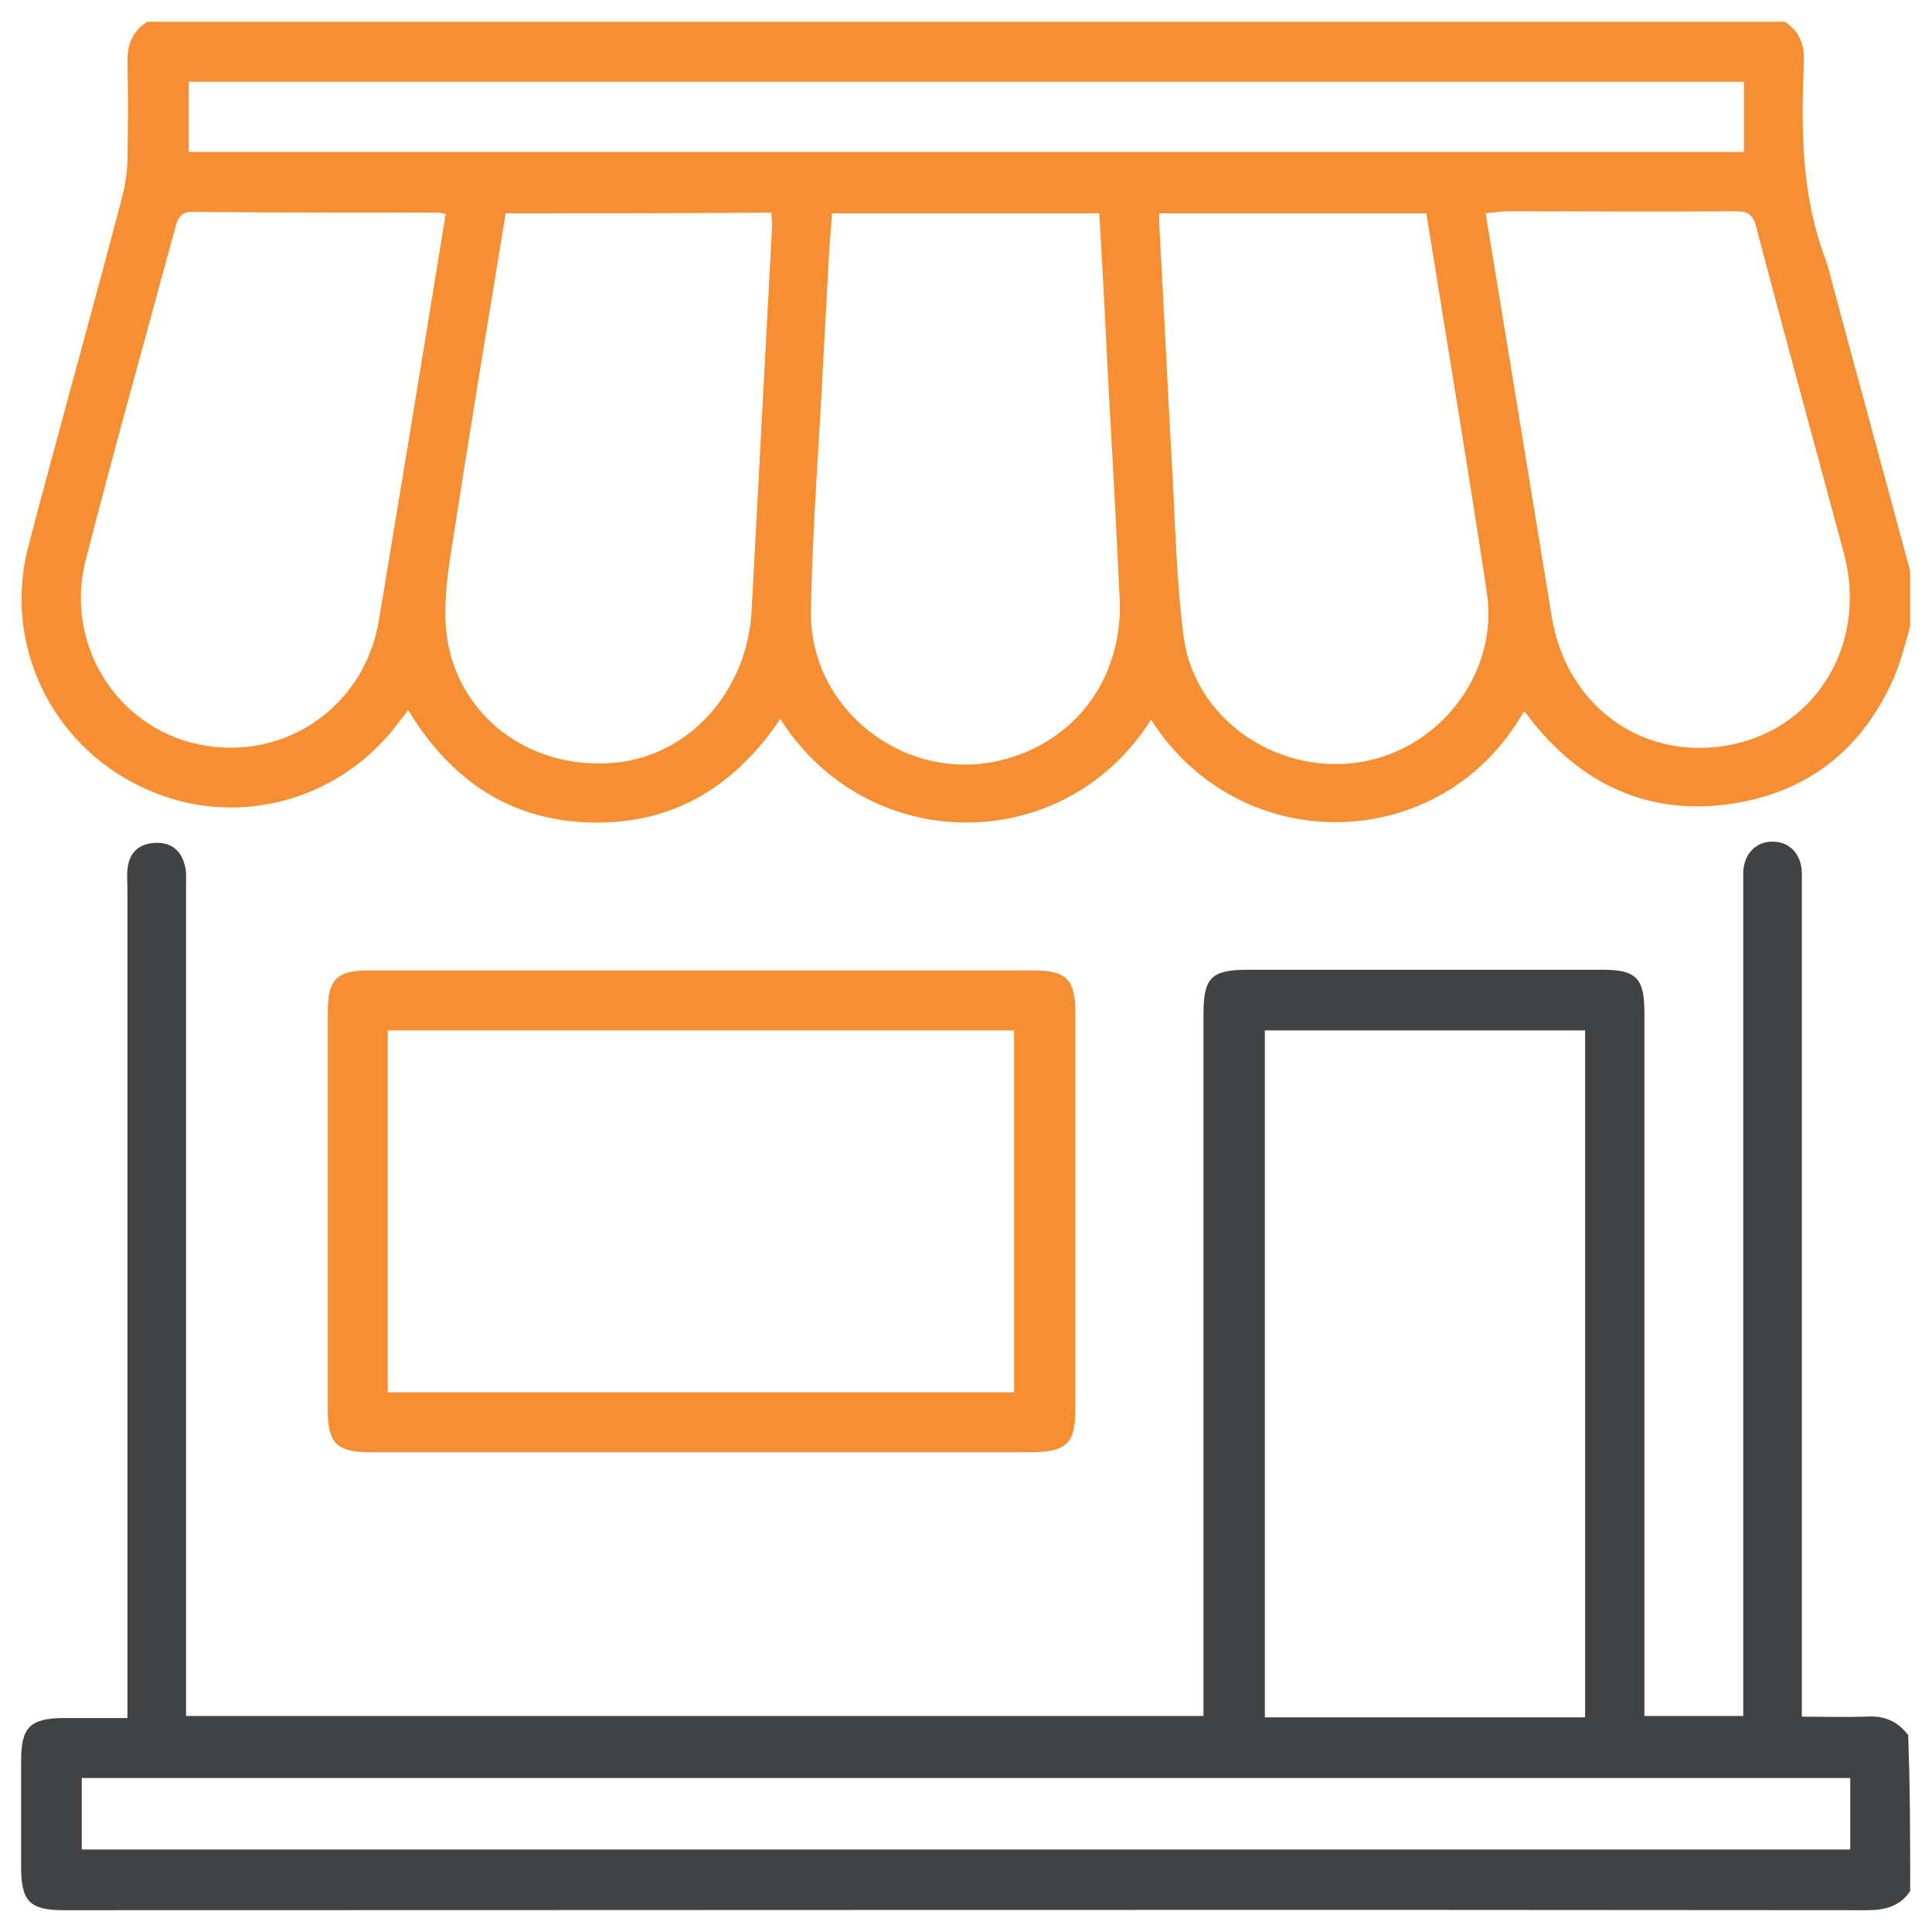 <?xml version="1.0" encoding="utf-8"?>
<!-- Generator: Adobe Illustrator 27.9.0, SVG Export Plug-In . SVG Version: 6.00 Build 0)  -->
<svg version="1.1" id="katman_1" xmlns="http://www.w3.org/2000/svg" xmlns:xlink="http://www.w3.org/1999/xlink" x="0px" y="0px"
	 viewBox="0 0 28.35 28.35" style="enable-background:new 0 0 28.35 28.35;" xml:space="preserve">
<style type="text/css">
	.st0{fill:#404244;}
	.st1{fill:#F68F34;}
</style>
<g>
	<g>
		<g>
			<g>
				<path class="st1" d="M28.03,9.19c-0.07,0.24-0.13,0.49-0.22,0.71c-0.47,1.11-1.32,1.77-2.52,1.91
					c-1.14,0.13-2.06-0.31-2.78-1.19c-0.04-0.06-0.09-0.11-0.13-0.17c0,0-0.01,0-0.02-0.01c-1.19,2.11-4.16,2.18-5.47,0.12
					c-1.27,2.02-4.16,2.01-5.44-0.01c-0.66,0.98-1.55,1.54-2.75,1.52c-1.2-0.02-2.08-0.61-2.71-1.65c-0.06,0.08-0.12,0.15-0.17,0.22
					c-0.89,1.16-2.45,1.54-3.76,0.9c-1.31-0.63-2.01-2.08-1.65-3.5C0.86,6.32,1.34,4.62,1.79,2.9c0.05-0.19,0.08-0.39,0.08-0.58
					c0.01-0.47,0.01-0.94,0-1.41C1.87,0.65,1.94,0.46,2.16,0.32c8.01,0,16.02,0,24.03,0c0.22,0.14,0.29,0.34,0.28,0.59
					c-0.04,0.98-0.04,1.96,0.32,2.9c0.04,0.12,0.07,0.24,0.1,0.36c0.38,1.4,0.76,2.81,1.14,4.21C28.03,8.65,28.03,8.92,28.03,9.19z
					 M16.13,3.13c-1.33,0-2.61,0-3.92,0c-0.01,0.18-0.03,0.35-0.04,0.52c-0.03,0.55-0.06,1.1-0.09,1.65
					c-0.06,1.22-0.16,2.45-0.18,3.67c-0.02,1.44,1.37,2.52,2.77,2.19c1.1-0.26,1.81-1.2,1.76-2.37c-0.05-1.08-0.11-2.16-0.17-3.24
					C16.22,4.75,16.18,3.95,16.13,3.13z M7.42,3.13C7.14,4.84,6.86,6.53,6.6,8.22C6.54,8.63,6.5,9.07,6.58,9.47
					c0.23,1.13,1.28,1.84,2.46,1.72c1.09-0.11,1.93-1.06,1.99-2.24c0.1-1.88,0.2-3.76,0.3-5.64c0-0.06-0.01-0.12-0.01-0.19
					C10.02,3.13,8.73,3.13,7.42,3.13z M20.93,3.13c-1.32,0-2.61,0-3.92,0c0,0.06,0,0.11,0,0.15c0.07,1.26,0.13,2.52,0.2,3.78
					c0.04,0.76,0.06,1.53,0.16,2.29c0.16,1.19,1.34,2.01,2.55,1.84c1.19-0.17,2.07-1.3,1.9-2.48C21.54,6.85,21.23,5.01,20.93,3.13z
					 M21.8,3.13c0.33,2,0.65,3.96,0.97,5.92c0.22,1.34,1.38,2.15,2.67,1.87c1.24-0.27,1.96-1.5,1.62-2.79
					c-0.43-1.6-0.87-3.2-1.29-4.8c-0.05-0.2-0.14-0.23-0.32-0.23c-1.13,0.01-2.25,0-3.38,0C21.99,3.11,21.92,3.12,21.8,3.13z
					 M6.54,3.14C6.48,3.13,6.46,3.12,6.43,3.12c-1.21,0-2.42,0-3.62-0.01c-0.15,0-0.19,0.08-0.23,0.2c-0.44,1.63-0.9,3.26-1.32,4.9
					C0.94,9.44,1.7,10.66,2.9,10.92c1.26,0.27,2.45-0.54,2.66-1.82c0.1-0.6,0.2-1.21,0.3-1.81C6.09,5.91,6.31,4.54,6.54,3.14z
					 M25.59,1.2c-7.63,0-15.23,0-22.82,0c0,0.35,0,0.69,0,1.03c7.62,0,15.22,0,22.82,0C25.59,1.88,25.59,1.55,25.59,1.2z"/>
			</g>
		</g>
		<path class="st0" d="M28.03,27.75c-0.15,0.22-0.36,0.28-0.63,0.28c-8.82-0.01-17.65,0-26.47,0c-0.49,0-0.62-0.13-0.62-0.63
			c0-0.52,0-1.05,0-1.57c0-0.48,0.13-0.61,0.6-0.62c0.31,0,0.61,0,0.96,0c0-0.13,0-0.24,0-0.35c0-3.93,0-7.86,0-11.8
			c0-0.1-0.01-0.2,0-0.3c0.02-0.23,0.15-0.37,0.38-0.39c0.24-0.02,0.4,0.09,0.46,0.32c0.03,0.1,0.02,0.21,0.02,0.32
			c0,3.93,0,7.86,0,11.8c0,0.12,0,0.23,0,0.37c4.97,0,9.94,0,14.93,0c0-0.11,0-0.22,0-0.32c0-3.33,0-6.66,0-9.98
			c0-0.53,0.11-0.65,0.65-0.65c1.73,0,3.46,0,5.2,0c0.5,0,0.62,0.12,0.62,0.63c0,3.33,0,6.66,0,9.98c0,0.11,0,0.21,0,0.34
			c0.48,0,0.95,0,1.45,0c0-0.1,0-0.22,0-0.33c0-3.93,0-7.86,0-11.8c0-0.09,0-0.18,0-0.27c0.02-0.26,0.19-0.43,0.43-0.43
			c0.25,0,0.42,0.18,0.43,0.45c0,0.09,0,0.18,0,0.27c0,3.92,0,7.85,0,11.77c0,0.11,0,0.21,0,0.35c0.33,0,0.63,0.01,0.93,0
			c0.27-0.02,0.47,0.06,0.63,0.27C28.03,26.24,28.03,27,28.03,27.75z M23.26,25.2c0-3.37,0-6.72,0-10.08c-1.58,0-3.13,0-4.7,0
			c0,3.37,0,6.71,0,10.08C20.13,25.2,21.69,25.2,23.26,25.2z M1.2,27.14c8.66,0,17.31,0,25.95,0c0-0.36,0-0.71,0-1.05
			c-8.66,0-17.29,0-25.95,0C1.2,26.44,1.2,26.78,1.2,27.14z"/>
		<g>
			<g>
				<path class="st1" d="M10.31,21.31c-1.62,0-3.25,0-4.87,0c-0.5,0-0.63-0.13-0.63-0.62c0-1.95,0-3.89,0-5.84
					c0-0.48,0.13-0.61,0.61-0.61c3.25,0,6.49,0,9.74,0c0.49,0,0.62,0.13,0.62,0.63c0,1.94,0,3.88,0,5.81c0,0.5-0.13,0.62-0.62,0.63
					C13.53,21.31,11.92,21.31,10.31,21.31z M5.69,20.43c3.08,0,6.13,0,9.19,0c0-1.78,0-3.54,0-5.31c-3.08,0-6.13,0-9.19,0
					C5.69,16.89,5.69,18.65,5.69,20.43z"/>
			</g>
		</g>
	</g>
</g>
</svg>
